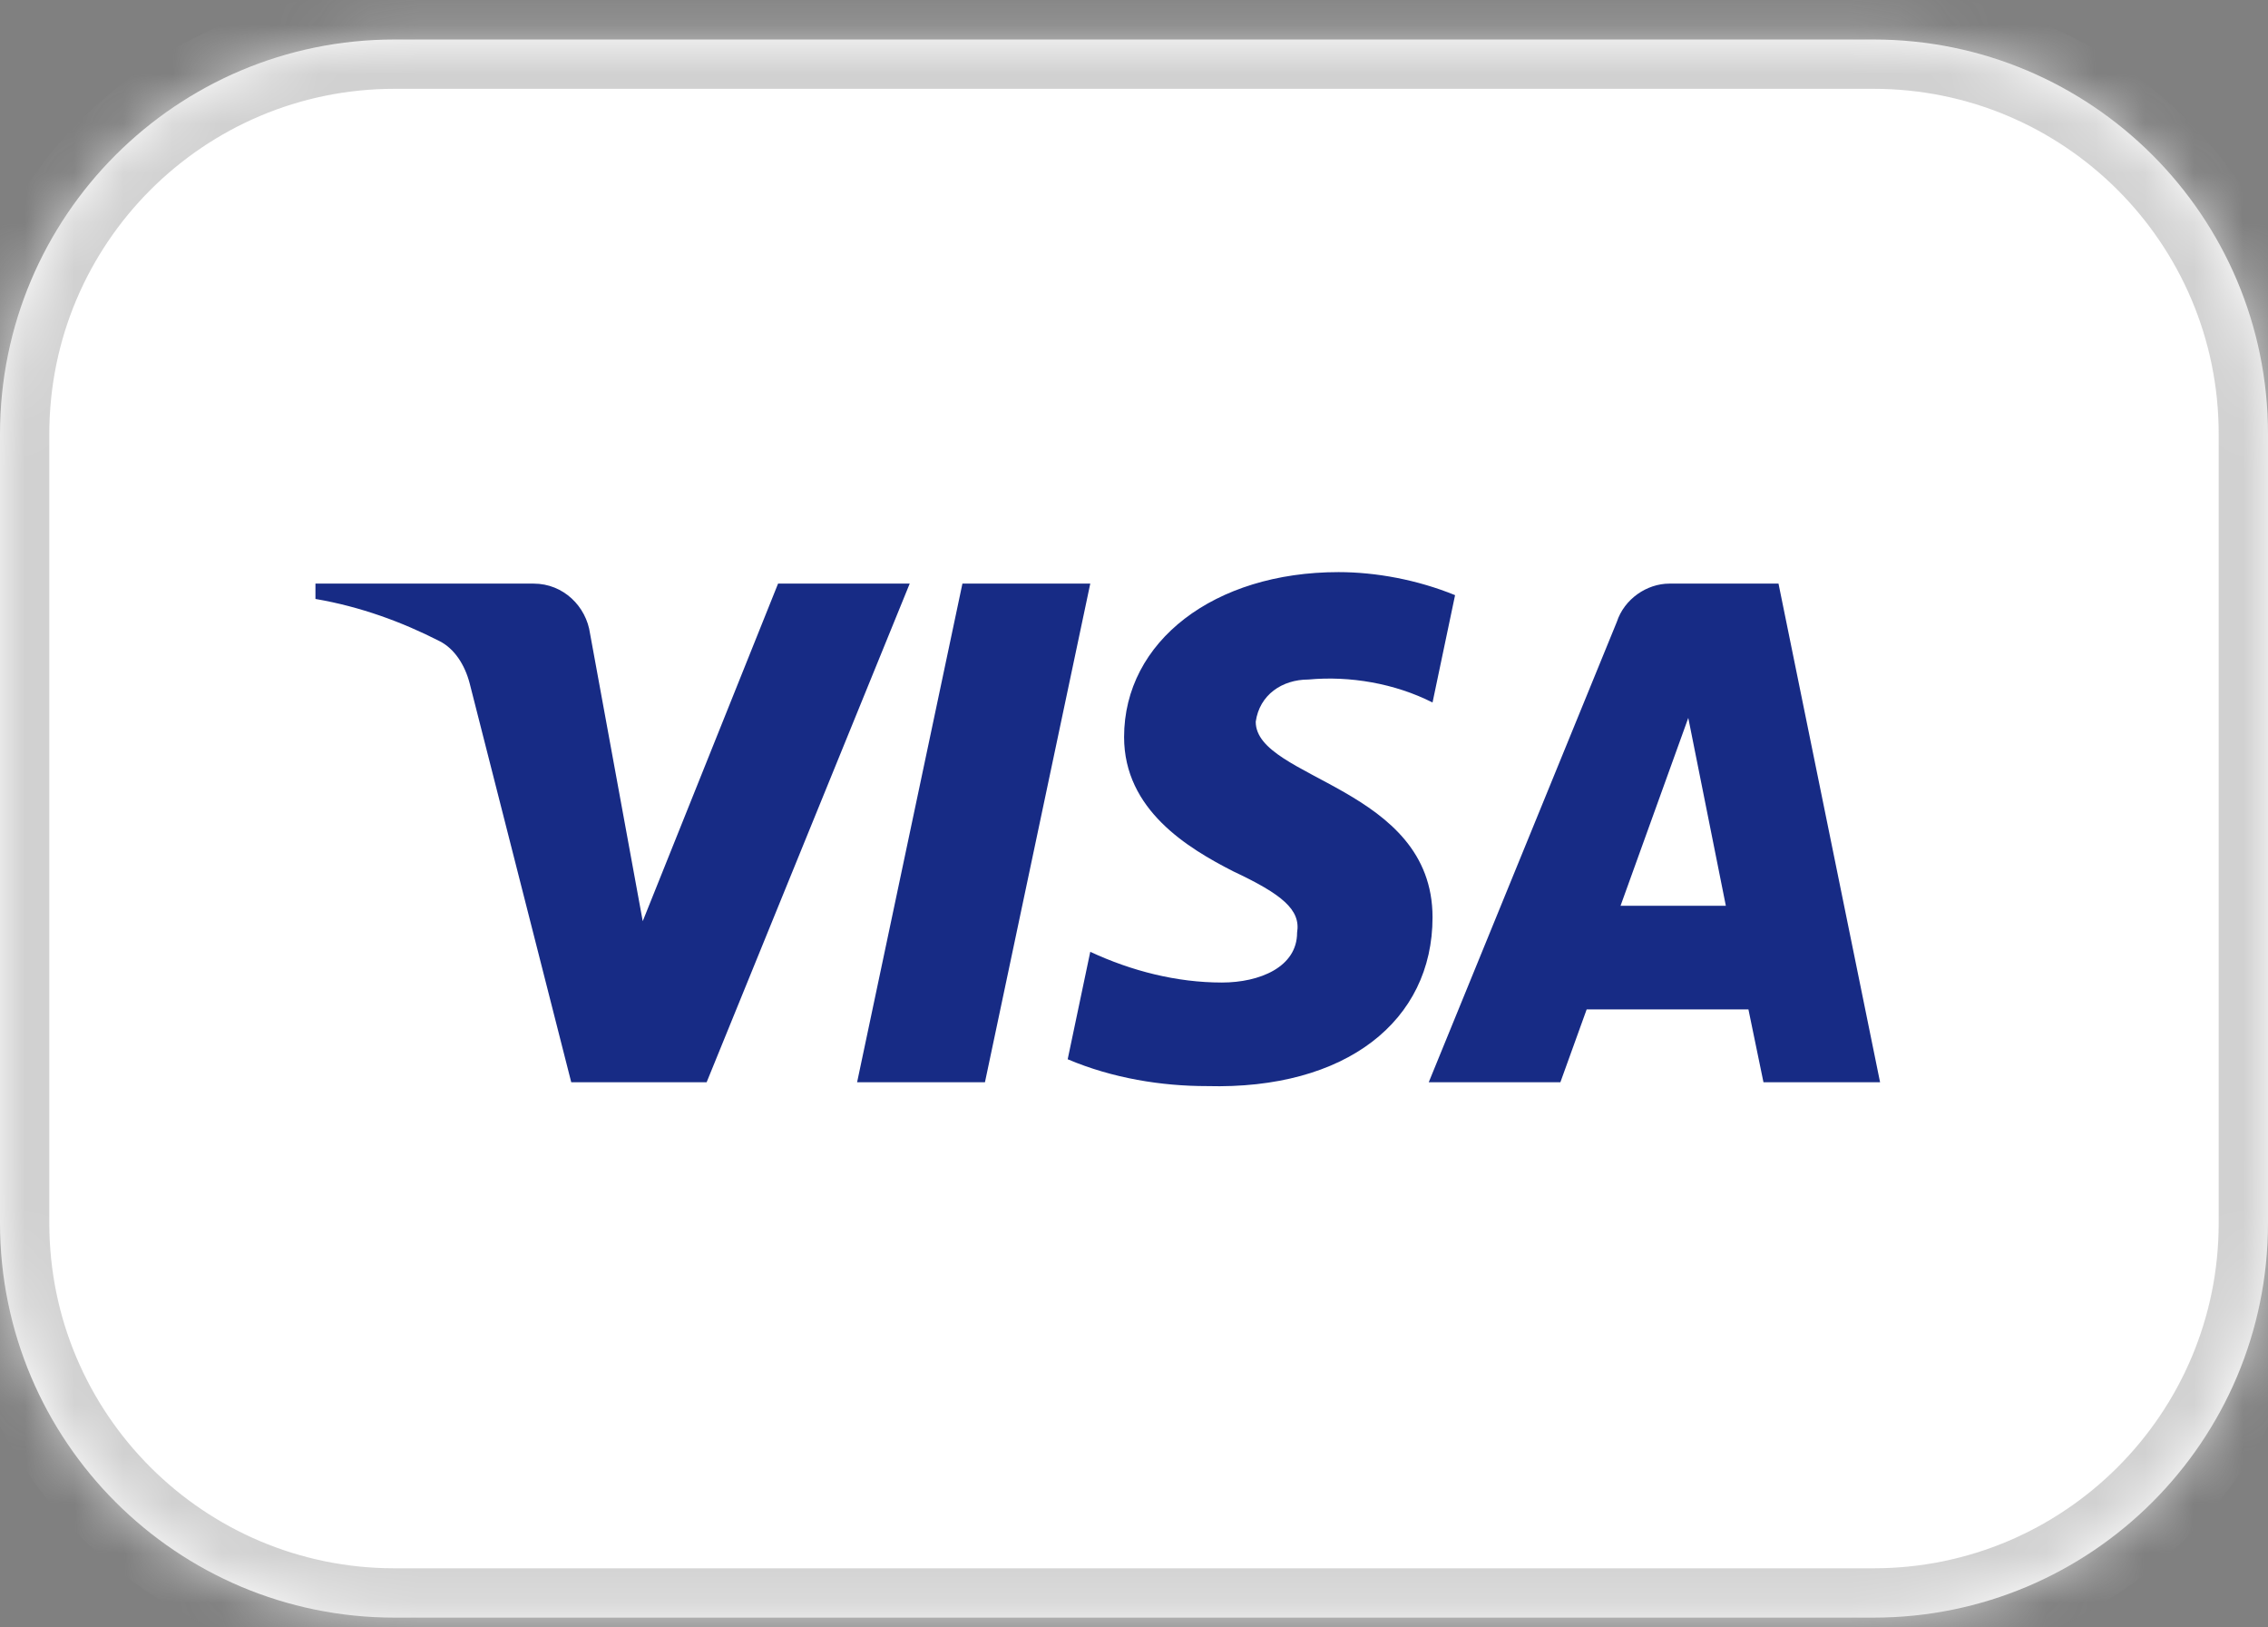 <svg width="46" height="33" viewBox="0 0 46 33" fill="none" xmlns="http://www.w3.org/2000/svg">
<rect x="0" y="0" width="46" height="33" fill="#808080" stroke="none"/>
<mask id="path-1-inside-1_2081_4009" fill="white">
<path d="M0 8.801C0 4.383 3.582 0.801 8 0.801H38C42.418 0.801 46 4.383 46 8.801V24.801C46 29.219 42.418 32.801 38 32.801H8C3.582 32.801 0 29.219 0 24.801V8.801Z"/>
</mask>
<path d="M0 8.801C0 4.383 3.582 0.801 8 0.801H38C42.418 0.801 46 4.383 46 8.801V24.801C46 29.219 42.418 32.801 38 32.801H8C3.582 32.801 0 29.219 0 24.801V8.801Z" fill="white"/>
<path d="M8 0.801V1.801H38V0.801V-0.199H8V0.801ZM46 8.801H45V24.801H46H47V8.801H46ZM38 32.801V31.801H8V32.801V33.801H38V32.801ZM0 24.801H1V8.801H0H-1V24.801H0ZM8 32.801V31.801C4.134 31.801 1 28.667 1 24.801H0H-1C-1 29.771 3.029 33.801 8 33.801V32.801ZM46 24.801H45C45 28.667 41.866 31.801 38 31.801V32.801V33.801C42.971 33.801 47 29.771 47 24.801H46ZM38 0.801V1.801C41.866 1.801 45 4.935 45 8.801H46H47C47 3.83 42.971 -0.199 38 -0.199V0.801ZM8 0.801V-0.199C3.029 -0.199 -1 3.83 -1 8.801H0H1C1 4.935 4.134 1.801 8 1.801V0.801Z" fill="#D1D1D1" mask="url(#path-1-inside-1_2081_4009)"/>
<path fill-rule="evenodd" clip-rule="evenodd" d="M14.332 21.945H11.586L9.526 13.857C9.429 13.485 9.221 13.156 8.916 13.001C8.154 12.612 7.314 12.302 6.398 12.145V11.834H10.822C11.433 11.834 11.891 12.302 11.967 12.845L13.036 18.679L15.781 11.834H18.451L14.332 21.945ZM19.977 21.945H17.384L19.52 11.834H22.113L19.977 21.945ZM25.469 14.635C25.545 14.09 26.003 13.779 26.537 13.779C27.377 13.701 28.291 13.857 29.055 14.245L29.512 12.068C28.749 11.757 27.91 11.601 27.148 11.601C24.631 11.601 22.799 13.001 22.799 14.945C22.799 16.424 24.096 17.2 25.012 17.668C26.003 18.134 26.385 18.446 26.308 18.912C26.308 19.612 25.545 19.923 24.783 19.923C23.867 19.923 22.951 19.69 22.113 19.3L21.655 21.479C22.571 21.867 23.562 22.023 24.478 22.023C27.3 22.1 29.055 20.701 29.055 18.601C29.055 15.956 25.469 15.801 25.469 14.635ZM38.132 21.945L36.072 11.834H33.86C33.402 11.834 32.944 12.145 32.792 12.612L28.978 21.945H31.648L32.181 20.468H35.462L35.767 21.945H38.132ZM34.242 14.557L35.004 18.367H32.868L34.242 14.557Z" fill="#172B85"/>
</svg>
